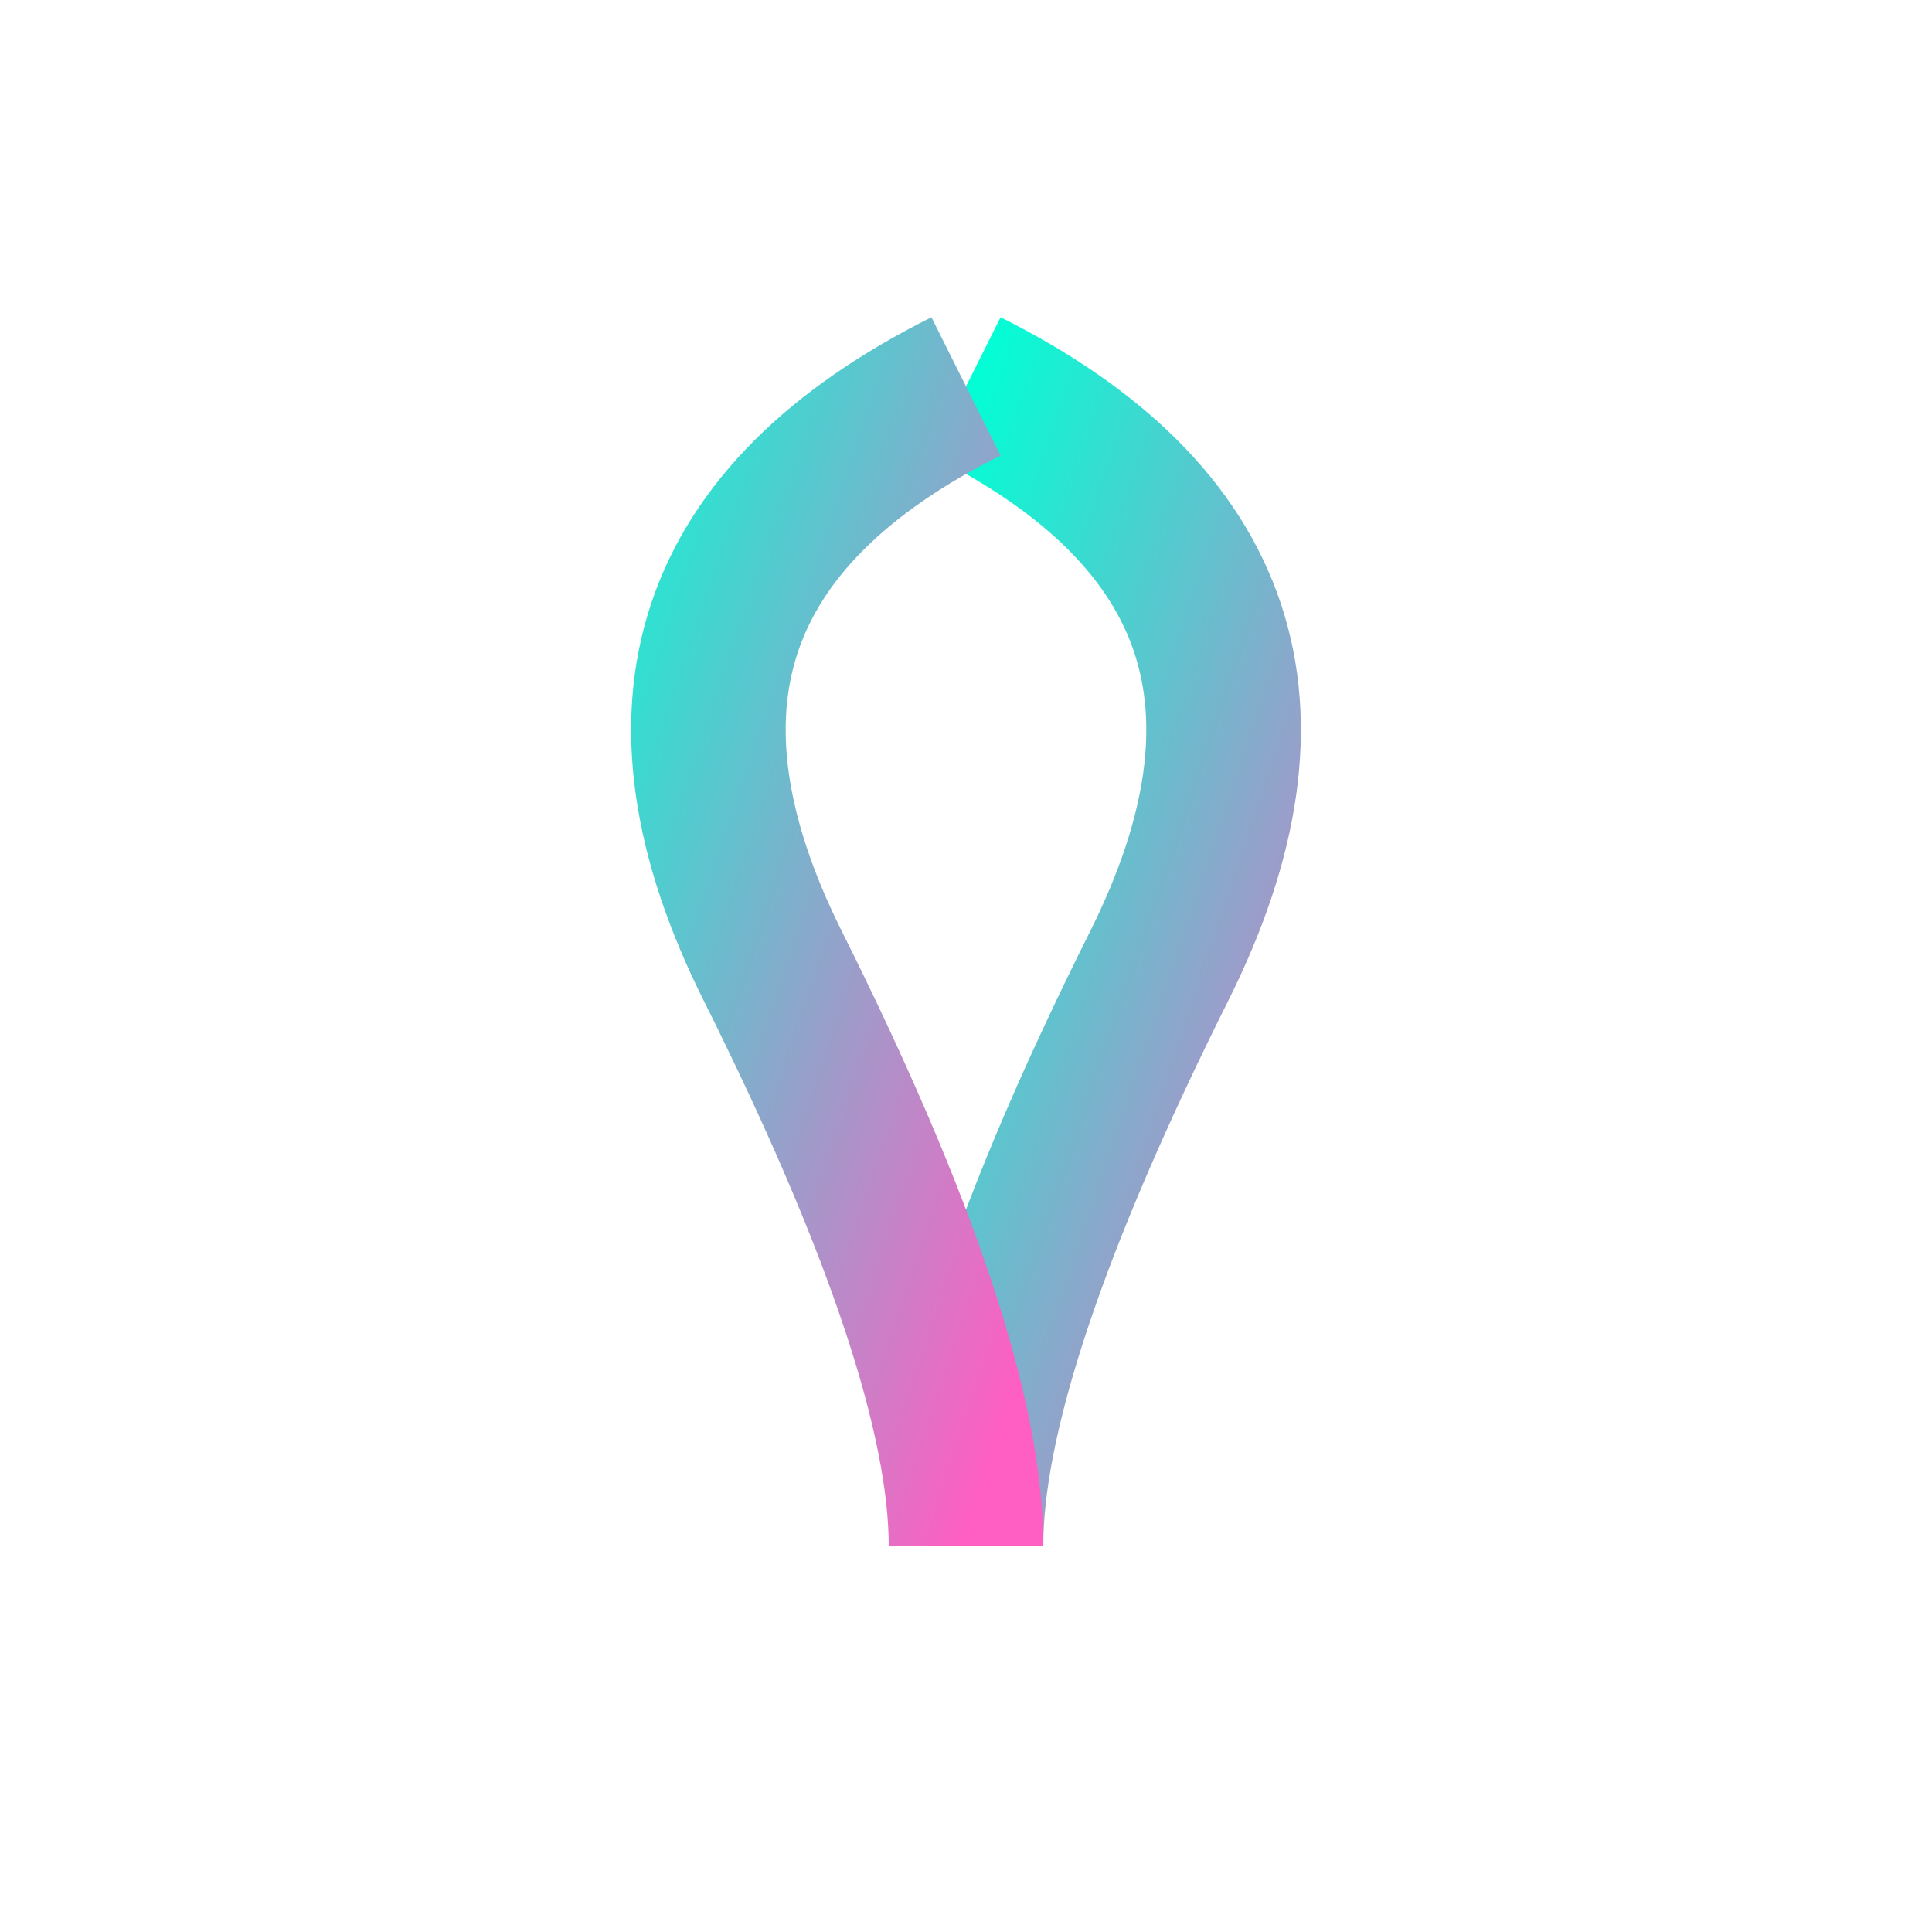 <svg xmlns="http://www.w3.org/2000/svg" viewBox="0 0 100 100">
    <path d="M50,20 Q70,30 60,50 T50,80" fill="none" stroke="url(#gradient)" stroke-width="8" />
    <path d="M50,20 Q30,30 40,50 T50,80" fill="none" stroke="url(#gradient)" stroke-width="8" />
    <defs>
        <linearGradient id="gradient" x1="0%" y1="0%" x2="100%" y2="100%">
            <stop offset="0%" stop-color="#00FFD5" />
            <stop offset="100%" stop-color="#FF5EC2" />
        </linearGradient>
    </defs>
</svg> 